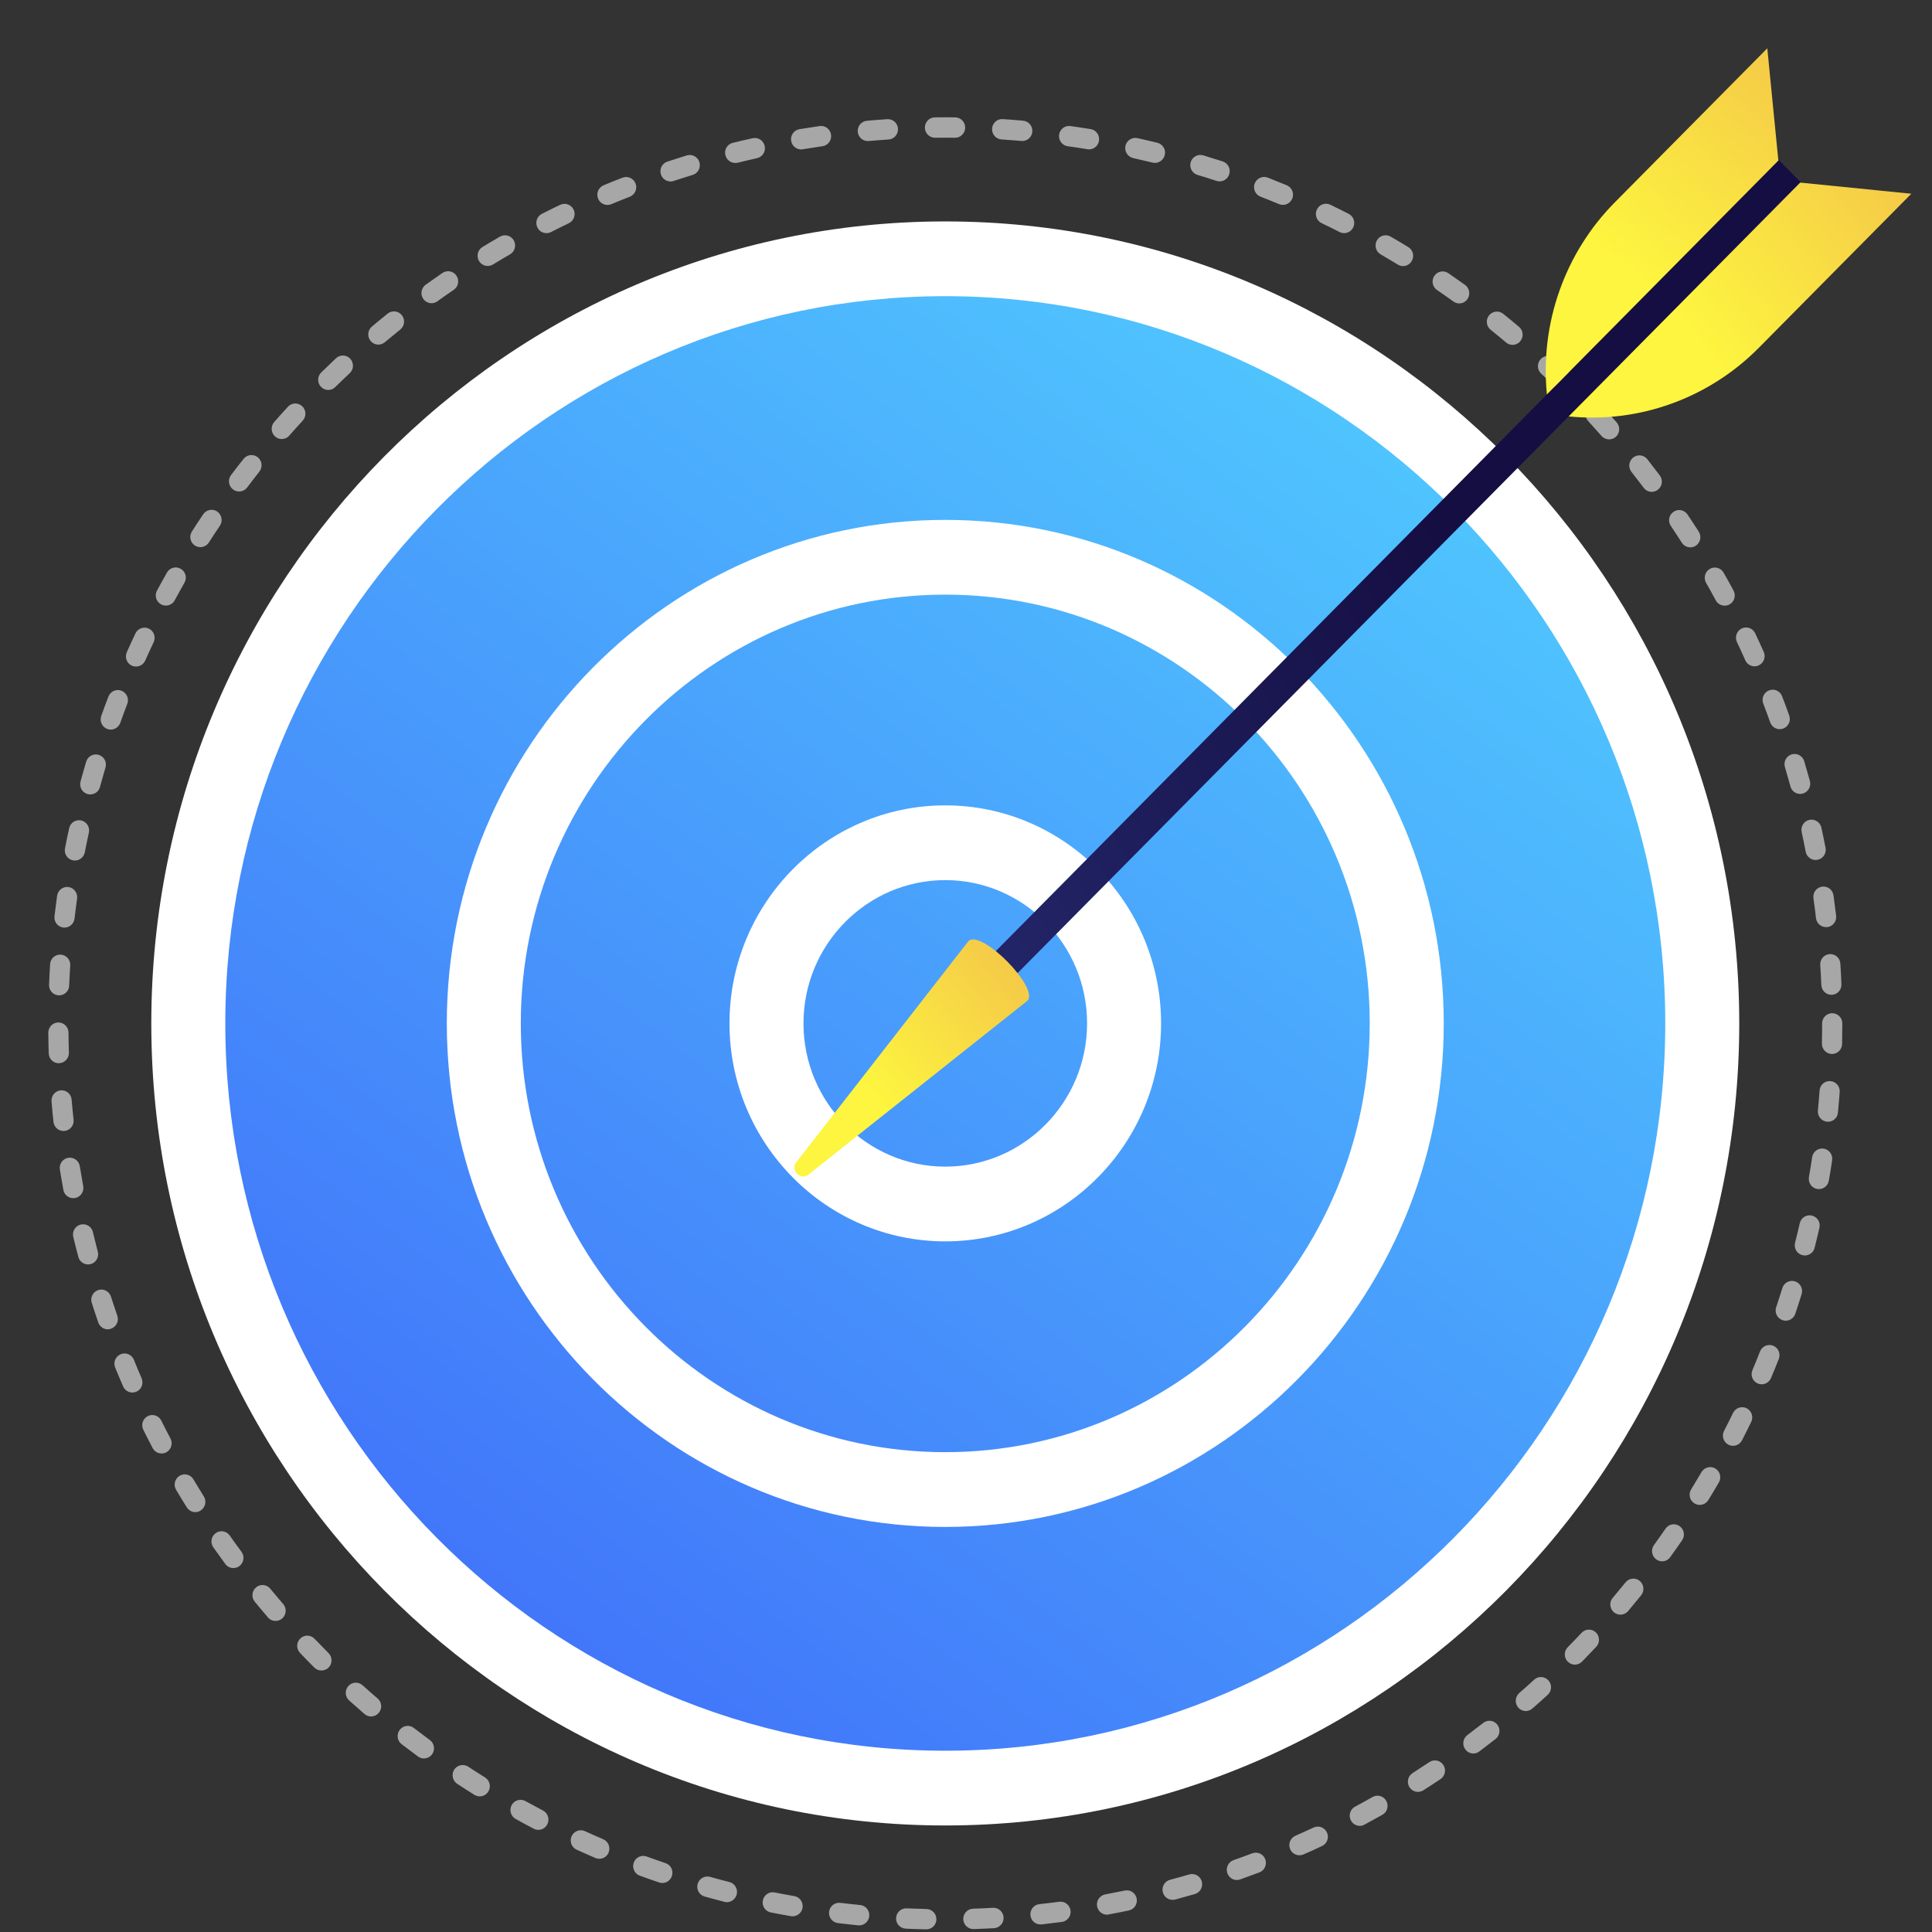 <svg width="64" height="64" viewBox="0 0 64 64" fill="none" xmlns="http://www.w3.org/2000/svg">
<rect x="0" y="0" width="64" height="64" fill="#333333" stroke="none"/>
<path opacity="0.57" d="M30.685 63.912C30.683 63.912 30.68 63.912 30.678 63.912C30.453 63.907 30.228 63.901 30.003 63.889C29.818 63.88 29.675 63.723 29.684 63.538C29.693 63.352 29.847 63.21 30.032 63.216C30.253 63.225 30.471 63.232 30.692 63.239C30.877 63.243 31.024 63.397 31.019 63.583C31.017 63.766 30.868 63.912 30.685 63.912ZM32.245 63.903C32.064 63.903 31.917 63.759 31.91 63.577C31.904 63.39 32.049 63.234 32.234 63.228C32.454 63.221 32.675 63.212 32.893 63.198C33.076 63.187 33.234 63.331 33.245 63.518C33.254 63.705 33.114 63.862 32.929 63.874C32.704 63.885 32.479 63.896 32.254 63.903C32.252 63.903 32.249 63.903 32.245 63.903ZM28.463 63.781C28.452 63.781 28.441 63.781 28.43 63.779C28.205 63.757 27.982 63.732 27.757 63.705C27.574 63.682 27.443 63.516 27.465 63.329C27.487 63.144 27.654 63.012 27.837 63.034C28.055 63.061 28.274 63.084 28.494 63.106C28.677 63.124 28.813 63.288 28.795 63.475C28.777 63.649 28.633 63.781 28.463 63.781ZM34.467 63.75C34.297 63.75 34.152 63.622 34.135 63.448C34.114 63.264 34.248 63.097 34.431 63.077C34.651 63.052 34.87 63.027 35.088 62.998C35.271 62.973 35.438 63.104 35.463 63.288C35.487 63.473 35.358 63.642 35.175 63.667C34.952 63.696 34.729 63.723 34.504 63.748C34.491 63.75 34.478 63.75 34.467 63.75ZM26.255 63.48C26.235 63.48 26.217 63.477 26.197 63.475C25.974 63.437 25.753 63.394 25.533 63.352C25.352 63.316 25.234 63.138 25.27 62.955C25.306 62.773 25.482 62.651 25.662 62.69C25.878 62.733 26.095 62.773 26.313 62.811C26.496 62.843 26.616 63.018 26.585 63.201C26.556 63.365 26.415 63.48 26.255 63.48ZM36.67 63.426C36.512 63.426 36.372 63.311 36.343 63.149C36.309 62.967 36.43 62.789 36.61 62.755C36.826 62.715 37.042 62.672 37.259 62.627C37.439 62.588 37.615 62.705 37.653 62.888C37.691 63.07 37.575 63.248 37.395 63.286C37.174 63.334 36.953 63.376 36.73 63.417C36.711 63.423 36.69 63.426 36.67 63.426ZM24.078 63.012C24.051 63.012 24.022 63.007 23.995 63C23.777 62.944 23.559 62.886 23.342 62.825C23.164 62.775 23.059 62.588 23.111 62.408C23.16 62.228 23.345 62.125 23.523 62.174C23.735 62.233 23.949 62.291 24.163 62.345C24.341 62.39 24.45 62.575 24.405 62.755C24.363 62.91 24.227 63.012 24.078 63.012ZM38.843 62.935C38.696 62.935 38.56 62.836 38.52 62.683C38.473 62.503 38.58 62.318 38.758 62.271C38.972 62.215 39.184 62.154 39.396 62.093C39.572 62.041 39.759 62.145 39.81 62.323C39.861 62.503 39.759 62.69 39.583 62.742C39.367 62.804 39.151 62.865 38.932 62.924C38.901 62.931 38.872 62.935 38.843 62.935ZM21.941 62.377C21.905 62.377 21.869 62.37 21.834 62.359C21.62 62.287 21.406 62.21 21.194 62.134C21.02 62.071 20.931 61.877 20.994 61.702C21.056 61.526 21.248 61.436 21.422 61.499C21.629 61.575 21.838 61.648 22.048 61.719C22.224 61.778 22.317 61.969 22.257 62.147C22.21 62.287 22.079 62.377 21.941 62.377ZM40.973 62.278C40.835 62.278 40.706 62.19 40.657 62.05C40.597 61.875 40.688 61.681 40.862 61.62C41.069 61.546 41.276 61.472 41.484 61.393C41.657 61.328 41.849 61.416 41.914 61.591C41.978 61.767 41.891 61.96 41.718 62.026C41.506 62.104 41.294 62.183 41.083 62.258C41.047 62.271 41.011 62.278 40.973 62.278ZM19.853 61.575C19.808 61.575 19.766 61.566 19.724 61.548C19.516 61.458 19.309 61.368 19.102 61.274C18.935 61.197 18.859 60.997 18.935 60.828C19.011 60.657 19.209 60.583 19.376 60.659C19.576 60.752 19.779 60.839 19.982 60.927C20.151 60.999 20.232 61.197 20.16 61.371C20.107 61.499 19.982 61.575 19.853 61.575ZM43.046 61.458C42.916 61.458 42.794 61.382 42.738 61.256C42.665 61.085 42.743 60.887 42.912 60.812C43.113 60.725 43.313 60.632 43.514 60.54C43.681 60.461 43.879 60.535 43.957 60.704C44.035 60.873 43.962 61.074 43.794 61.152C43.592 61.247 43.387 61.341 43.179 61.431C43.135 61.449 43.09 61.458 43.046 61.458ZM17.834 60.617C17.783 60.617 17.729 60.605 17.68 60.578C17.48 60.472 17.279 60.367 17.083 60.256C16.92 60.166 16.862 59.962 16.949 59.797C17.038 59.633 17.241 59.574 17.404 59.662C17.598 59.768 17.792 59.874 17.988 59.977C18.153 60.063 18.215 60.268 18.13 60.432C18.07 60.551 17.954 60.617 17.834 60.617ZM45.047 60.484C44.926 60.484 44.811 60.419 44.75 60.304C44.663 60.139 44.726 59.934 44.889 59.847C45.083 59.743 45.276 59.637 45.468 59.527C45.628 59.437 45.833 59.493 45.923 59.658C46.012 59.82 45.956 60.027 45.793 60.117C45.597 60.227 45.399 60.335 45.201 60.443C45.154 60.47 45.1 60.484 45.047 60.484ZM15.893 59.507C15.833 59.507 15.773 59.491 15.717 59.457C15.525 59.338 15.334 59.216 15.144 59.09C14.991 58.989 14.946 58.78 15.046 58.622C15.146 58.467 15.354 58.422 15.51 58.523C15.695 58.645 15.882 58.764 16.069 58.881C16.225 58.98 16.274 59.187 16.178 59.345C16.114 59.45 16.004 59.507 15.893 59.507ZM46.972 59.358C46.861 59.358 46.754 59.302 46.689 59.201C46.591 59.043 46.638 58.834 46.794 58.735C46.981 58.615 47.164 58.496 47.349 58.372C47.502 58.269 47.71 58.312 47.812 58.467C47.915 58.622 47.872 58.831 47.719 58.935C47.532 59.061 47.342 59.185 47.153 59.304C47.095 59.34 47.032 59.358 46.972 59.358ZM14.041 58.251C13.972 58.251 13.905 58.23 13.845 58.185C13.662 58.05 13.482 57.915 13.304 57.778C13.156 57.666 13.128 57.454 13.241 57.305C13.353 57.157 13.562 57.127 13.709 57.242C13.885 57.377 14.061 57.51 14.239 57.641C14.389 57.751 14.422 57.963 14.313 58.114C14.246 58.203 14.146 58.251 14.041 58.251ZM48.808 58.087C48.706 58.087 48.605 58.039 48.539 57.949C48.429 57.798 48.461 57.589 48.608 57.476C48.784 57.344 48.96 57.209 49.134 57.074C49.281 56.959 49.49 56.986 49.602 57.132C49.715 57.278 49.688 57.492 49.544 57.605C49.365 57.744 49.187 57.882 49.007 58.017C48.947 58.064 48.877 58.087 48.808 58.087ZM12.292 56.86C12.216 56.86 12.138 56.833 12.076 56.779C11.904 56.63 11.735 56.481 11.566 56.331C11.427 56.207 11.416 55.993 11.539 55.853C11.661 55.714 11.873 55.703 12.011 55.827C12.176 55.975 12.341 56.121 12.51 56.265C12.651 56.387 12.668 56.599 12.548 56.74C12.479 56.819 12.386 56.86 12.292 56.86ZM50.544 56.68C50.451 56.68 50.357 56.639 50.292 56.562C50.172 56.421 50.188 56.209 50.326 56.085C50.493 55.939 50.658 55.793 50.821 55.642C50.956 55.516 51.168 55.527 51.293 55.664C51.418 55.802 51.407 56.016 51.271 56.142C51.103 56.295 50.936 56.446 50.765 56.594C50.698 56.653 50.62 56.68 50.544 56.68ZM10.65 55.338C10.565 55.338 10.48 55.306 10.413 55.241C10.253 55.081 10.095 54.919 9.939 54.755C9.81 54.62 9.814 54.406 9.948 54.278C10.079 54.147 10.291 54.152 10.42 54.287C10.574 54.447 10.728 54.604 10.884 54.762C11.015 54.892 11.015 55.106 10.886 55.239C10.821 55.304 10.734 55.338 10.65 55.338ZM52.171 55.144C52.086 55.144 52.002 55.111 51.935 55.045C51.803 54.915 51.803 54.701 51.932 54.568C52.089 54.411 52.24 54.251 52.392 54.089C52.519 53.954 52.73 53.947 52.864 54.075C52.998 54.203 53.004 54.417 52.877 54.552C52.721 54.717 52.565 54.881 52.407 55.043C52.343 55.111 52.256 55.144 52.171 55.144ZM9.128 53.695C9.034 53.695 8.94 53.657 8.876 53.578C8.729 53.407 8.582 53.233 8.439 53.058C8.321 52.914 8.341 52.702 8.484 52.583C8.626 52.464 8.836 52.484 8.954 52.628C9.094 52.799 9.237 52.968 9.382 53.137C9.502 53.276 9.489 53.49 9.348 53.614C9.284 53.668 9.203 53.695 9.128 53.695ZM53.677 53.488C53.602 53.488 53.524 53.461 53.461 53.407C53.321 53.285 53.303 53.074 53.423 52.932C53.566 52.763 53.706 52.592 53.847 52.419C53.962 52.274 54.174 52.252 54.317 52.369C54.459 52.486 54.482 52.7 54.366 52.844C54.223 53.02 54.078 53.195 53.934 53.368C53.867 53.447 53.773 53.488 53.677 53.488ZM7.73 51.944C7.628 51.944 7.528 51.896 7.463 51.809C7.329 51.626 7.196 51.442 7.066 51.257C6.959 51.104 6.995 50.895 7.147 50.786C7.298 50.678 7.505 50.715 7.612 50.868C7.739 51.05 7.869 51.228 8 51.406C8.109 51.554 8.08 51.766 7.931 51.878C7.871 51.923 7.8 51.944 7.73 51.944ZM55.059 51.721C54.99 51.721 54.921 51.7 54.863 51.655C54.714 51.545 54.68 51.334 54.789 51.183C54.919 51.003 55.048 50.82 55.173 50.638C55.277 50.485 55.487 50.447 55.638 50.555C55.79 50.66 55.828 50.872 55.721 51.025C55.592 51.212 55.46 51.397 55.328 51.581C55.264 51.673 55.161 51.721 55.059 51.721ZM6.471 50.091C6.36 50.091 6.253 50.035 6.188 49.933C6.068 49.742 5.95 49.548 5.834 49.353C5.738 49.193 5.79 48.986 5.948 48.889C6.106 48.792 6.311 48.844 6.407 49.004C6.52 49.195 6.636 49.384 6.752 49.571C6.85 49.729 6.803 49.938 6.647 50.037C6.594 50.075 6.532 50.091 6.471 50.091ZM56.305 49.852C56.244 49.852 56.184 49.837 56.129 49.801C55.972 49.702 55.923 49.495 56.022 49.337C56.137 49.148 56.251 48.956 56.365 48.765C56.458 48.605 56.663 48.551 56.822 48.646C56.98 48.74 57.033 48.947 56.94 49.107C56.826 49.303 56.708 49.499 56.59 49.693C56.525 49.796 56.416 49.852 56.305 49.852ZM5.353 48.148C5.232 48.148 5.117 48.083 5.056 47.968C4.952 47.768 4.847 47.565 4.747 47.363C4.664 47.196 4.731 46.994 4.896 46.91C5.061 46.827 5.261 46.895 5.344 47.061C5.442 47.259 5.544 47.457 5.647 47.653C5.734 47.818 5.671 48.022 5.509 48.11C5.46 48.137 5.406 48.148 5.353 48.148ZM57.408 47.894C57.356 47.894 57.303 47.883 57.254 47.856C57.089 47.77 57.027 47.565 57.111 47.401C57.214 47.203 57.312 47.005 57.41 46.805C57.49 46.638 57.691 46.568 57.858 46.649C58.023 46.73 58.092 46.933 58.011 47.102C57.911 47.306 57.811 47.511 57.706 47.712C57.644 47.829 57.528 47.894 57.408 47.894ZM4.386 46.129C4.256 46.129 4.134 46.053 4.078 45.927C3.989 45.72 3.9 45.51 3.815 45.301C3.746 45.128 3.826 44.932 3.998 44.86C4.17 44.79 4.363 44.871 4.435 45.044C4.517 45.249 4.604 45.454 4.691 45.657C4.764 45.828 4.689 46.026 4.519 46.102C4.475 46.118 4.43 46.129 4.386 46.129ZM58.359 45.857C58.315 45.857 58.27 45.848 58.228 45.83C58.058 45.758 57.978 45.557 58.052 45.386C58.139 45.182 58.223 44.974 58.303 44.767C58.373 44.594 58.566 44.511 58.738 44.578C58.91 44.648 58.992 44.844 58.925 45.017C58.84 45.229 58.756 45.441 58.667 45.65C58.613 45.778 58.488 45.857 58.359 45.857ZM3.572 44.036C3.434 44.036 3.305 43.948 3.256 43.809C3.182 43.595 3.109 43.379 3.04 43.16C2.982 42.982 3.08 42.793 3.254 42.735C3.43 42.676 3.617 42.775 3.675 42.951C3.744 43.163 3.813 43.374 3.886 43.583C3.947 43.759 3.855 43.953 3.681 44.013C3.646 44.029 3.608 44.036 3.572 44.036ZM59.155 43.75C59.119 43.75 59.083 43.743 59.048 43.732C58.874 43.673 58.778 43.48 58.838 43.304C58.91 43.093 58.976 42.881 59.043 42.667C59.099 42.489 59.286 42.39 59.462 42.447C59.638 42.503 59.736 42.692 59.681 42.87C59.614 43.088 59.542 43.307 59.471 43.523C59.424 43.66 59.293 43.75 59.155 43.75ZM2.917 41.886C2.77 41.886 2.634 41.787 2.594 41.634C2.536 41.413 2.48 41.193 2.427 40.972C2.385 40.79 2.494 40.608 2.674 40.565C2.855 40.522 3.035 40.632 3.078 40.815C3.129 41.031 3.185 41.247 3.24 41.463C3.287 41.643 3.182 41.828 3.004 41.875C2.975 41.882 2.946 41.886 2.917 41.886ZM59.788 41.589C59.761 41.589 59.732 41.585 59.705 41.578C59.527 41.533 59.418 41.348 59.464 41.168C59.518 40.952 59.571 40.736 59.62 40.52C59.663 40.337 59.841 40.225 60.022 40.268C60.202 40.31 60.313 40.491 60.271 40.673C60.22 40.896 60.166 41.116 60.111 41.337C60.073 41.488 59.937 41.589 59.788 41.589ZM2.427 39.691C2.269 39.691 2.128 39.579 2.099 39.415C2.059 39.192 2.019 38.967 1.983 38.742C1.954 38.557 2.077 38.384 2.26 38.354C2.443 38.325 2.614 38.449 2.643 38.633C2.679 38.854 2.717 39.072 2.757 39.291C2.79 39.475 2.67 39.651 2.489 39.685C2.467 39.689 2.447 39.691 2.427 39.691ZM60.253 39.39C60.233 39.39 60.215 39.388 60.195 39.385C60.013 39.354 59.892 39.178 59.923 38.994C59.961 38.775 59.997 38.555 60.03 38.334C60.057 38.15 60.229 38.021 60.411 38.05C60.594 38.078 60.719 38.251 60.692 38.435C60.659 38.66 60.623 38.886 60.583 39.108C60.554 39.275 60.414 39.39 60.253 39.39ZM2.104 37.465C1.934 37.465 1.79 37.337 1.772 37.164C1.747 36.939 1.725 36.711 1.707 36.484C1.692 36.297 1.827 36.135 2.012 36.119C2.195 36.103 2.358 36.241 2.373 36.428C2.391 36.65 2.414 36.871 2.438 37.092C2.458 37.276 2.324 37.443 2.142 37.463C2.128 37.465 2.115 37.465 2.104 37.465ZM60.554 37.159C60.543 37.159 60.532 37.159 60.521 37.157C60.338 37.139 60.202 36.975 60.22 36.788C60.242 36.567 60.26 36.344 60.276 36.124C60.289 35.937 60.449 35.8 60.634 35.813C60.819 35.827 60.957 35.989 60.942 36.175C60.924 36.403 60.906 36.63 60.884 36.855C60.87 37.031 60.723 37.159 60.554 37.159ZM1.948 35.221C1.767 35.221 1.62 35.077 1.614 34.895C1.607 34.667 1.602 34.44 1.6 34.213C1.598 34.026 1.747 33.873 1.93 33.87C1.93 33.87 1.932 33.87 1.934 33.87C2.117 33.87 2.266 34.019 2.269 34.204C2.271 34.426 2.275 34.649 2.282 34.87C2.289 35.057 2.144 35.212 1.959 35.219C1.957 35.221 1.952 35.221 1.948 35.221ZM60.688 34.915C60.686 34.915 60.683 34.915 60.681 34.915C60.496 34.91 60.351 34.755 60.353 34.571C60.358 34.348 60.36 34.127 60.36 33.902C60.36 33.715 60.51 33.564 60.694 33.564C60.879 33.564 61.029 33.715 61.029 33.902C61.029 34.129 61.026 34.357 61.022 34.584C61.018 34.769 60.868 34.915 60.688 34.915ZM1.959 32.972C1.954 32.972 1.95 32.972 1.946 32.972C1.761 32.966 1.618 32.808 1.625 32.621C1.634 32.394 1.647 32.166 1.66 31.939C1.671 31.752 1.83 31.61 2.015 31.624C2.2 31.635 2.338 31.797 2.327 31.982C2.313 32.203 2.3 32.425 2.291 32.648C2.287 32.831 2.137 32.972 1.959 32.972ZM60.668 32.954C60.489 32.954 60.342 32.812 60.334 32.63C60.325 32.407 60.311 32.184 60.298 31.964C60.287 31.777 60.425 31.617 60.61 31.606C60.795 31.595 60.953 31.734 60.964 31.921C60.98 32.148 60.991 32.376 61 32.603C61.009 32.79 60.864 32.948 60.681 32.954C60.677 32.954 60.672 32.954 60.668 32.954ZM2.137 30.728C2.124 30.728 2.11 30.728 2.097 30.726C1.914 30.703 1.783 30.537 1.805 30.35C1.832 30.123 1.861 29.898 1.892 29.672C1.919 29.488 2.086 29.36 2.269 29.384C2.451 29.411 2.578 29.58 2.554 29.765C2.523 29.985 2.496 30.206 2.469 30.427C2.449 30.602 2.304 30.728 2.137 30.728ZM60.489 30.712C60.322 30.712 60.178 30.586 60.157 30.415C60.131 30.195 60.104 29.974 60.073 29.753C60.046 29.569 60.175 29.398 60.358 29.371C60.541 29.346 60.71 29.474 60.737 29.659C60.768 29.884 60.797 30.109 60.824 30.336C60.846 30.521 60.715 30.69 60.532 30.712C60.514 30.71 60.503 30.712 60.489 30.712ZM2.48 28.506C2.458 28.506 2.438 28.504 2.416 28.5C2.235 28.464 2.117 28.286 2.153 28.104C2.195 27.881 2.242 27.658 2.291 27.435C2.331 27.253 2.509 27.138 2.69 27.178C2.87 27.219 2.984 27.399 2.944 27.581C2.897 27.797 2.853 28.016 2.81 28.234C2.777 28.394 2.639 28.506 2.48 28.506ZM60.144 28.488C59.988 28.488 59.848 28.376 59.816 28.216C59.774 27.998 59.73 27.779 59.683 27.563C59.643 27.381 59.756 27.201 59.937 27.16C60.115 27.12 60.296 27.235 60.336 27.417C60.385 27.64 60.429 27.863 60.474 28.085C60.51 28.268 60.391 28.446 60.211 28.482C60.186 28.486 60.164 28.488 60.144 28.488ZM2.991 26.316C2.962 26.316 2.931 26.312 2.902 26.305C2.723 26.255 2.619 26.069 2.668 25.889C2.728 25.668 2.79 25.45 2.855 25.231C2.908 25.053 3.093 24.952 3.271 25.006C3.448 25.06 3.548 25.249 3.494 25.427C3.432 25.641 3.37 25.855 3.312 26.069C3.274 26.219 3.138 26.316 2.991 26.316ZM59.632 26.3C59.484 26.3 59.351 26.201 59.311 26.053C59.253 25.839 59.19 25.625 59.128 25.411C59.074 25.233 59.175 25.044 59.351 24.99C59.527 24.936 59.714 25.038 59.767 25.215C59.832 25.434 59.895 25.652 59.955 25.87C60.004 26.051 59.899 26.235 59.723 26.287C59.692 26.296 59.66 26.3 59.632 26.3ZM3.668 24.169C3.63 24.169 3.592 24.162 3.554 24.148C3.381 24.085 3.292 23.892 3.354 23.716C3.43 23.5 3.51 23.286 3.592 23.075C3.659 22.901 3.853 22.814 4.025 22.881C4.196 22.949 4.283 23.145 4.216 23.318C4.136 23.525 4.06 23.734 3.985 23.946C3.933 24.083 3.804 24.169 3.668 24.169ZM58.956 24.155C58.82 24.155 58.691 24.07 58.642 23.932C58.566 23.723 58.491 23.514 58.41 23.307C58.343 23.133 58.428 22.938 58.602 22.87C58.774 22.802 58.968 22.888 59.034 23.064C59.117 23.275 59.195 23.489 59.27 23.703C59.333 23.878 59.244 24.072 59.07 24.135C59.032 24.148 58.992 24.155 58.956 24.155ZM4.504 22.08C4.457 22.08 4.412 22.071 4.368 22.051C4.198 21.974 4.125 21.774 4.201 21.605C4.294 21.396 4.388 21.189 4.486 20.984C4.566 20.815 4.764 20.745 4.932 20.824C5.099 20.905 5.168 21.105 5.09 21.274C4.994 21.474 4.903 21.677 4.811 21.882C4.753 22.006 4.633 22.08 4.504 22.08ZM58.121 22.073C57.994 22.073 57.871 21.999 57.815 21.873C57.726 21.67 57.633 21.47 57.539 21.27C57.459 21.101 57.53 20.9 57.697 20.819C57.864 20.738 58.063 20.81 58.143 20.979C58.239 21.184 58.335 21.389 58.426 21.596C58.502 21.767 58.426 21.965 58.259 22.042C58.212 22.064 58.167 22.073 58.121 22.073ZM57.131 20.063C57.013 20.063 56.897 20 56.837 19.887C56.732 19.692 56.626 19.498 56.516 19.307C56.425 19.145 56.478 18.94 56.639 18.845C56.799 18.753 57.004 18.809 57.096 18.969C57.207 19.165 57.319 19.363 57.425 19.563C57.515 19.728 57.454 19.932 57.292 20.023C57.24 20.049 57.187 20.063 57.131 20.063ZM5.495 20.061C5.442 20.061 5.386 20.047 5.335 20.02C5.172 19.93 5.112 19.725 5.201 19.563C5.308 19.363 5.42 19.165 5.531 18.967C5.622 18.805 5.827 18.748 5.988 18.843C6.148 18.935 6.204 19.142 6.11 19.304C6.001 19.498 5.892 19.692 5.787 19.887C5.729 19.995 5.616 20.061 5.495 20.061ZM55.995 18.132C55.886 18.132 55.779 18.078 55.714 17.979C55.594 17.792 55.473 17.607 55.349 17.423C55.244 17.267 55.284 17.058 55.438 16.954C55.592 16.849 55.799 16.889 55.901 17.044C56.028 17.231 56.153 17.423 56.273 17.612C56.374 17.769 56.329 17.976 56.175 18.078C56.12 18.114 56.057 18.132 55.995 18.132ZM6.636 18.125C6.574 18.125 6.512 18.107 6.456 18.071C6.3 17.97 6.257 17.76 6.358 17.605C6.48 17.414 6.605 17.224 6.732 17.035C6.837 16.882 7.044 16.842 7.196 16.945C7.347 17.051 7.387 17.261 7.285 17.414C7.16 17.598 7.04 17.783 6.919 17.97C6.855 18.071 6.745 18.125 6.636 18.125ZM54.716 16.293C54.615 16.293 54.515 16.248 54.451 16.16C54.317 15.982 54.181 15.806 54.045 15.633C53.929 15.487 53.954 15.275 54.099 15.158C54.243 15.041 54.453 15.066 54.569 15.212C54.709 15.39 54.847 15.57 54.983 15.75C55.095 15.899 55.066 16.11 54.919 16.223C54.858 16.27 54.787 16.293 54.716 16.293ZM7.92 16.281C7.849 16.281 7.777 16.259 7.717 16.212C7.57 16.099 7.541 15.887 7.652 15.739C7.788 15.557 7.927 15.379 8.069 15.201C8.185 15.055 8.395 15.032 8.539 15.147C8.684 15.264 8.706 15.476 8.593 15.622C8.455 15.795 8.321 15.971 8.187 16.149C8.12 16.236 8.02 16.281 7.92 16.281ZM53.303 14.555C53.212 14.555 53.118 14.517 53.053 14.442C52.906 14.276 52.759 14.111 52.61 13.947C52.485 13.81 52.492 13.596 52.628 13.47C52.764 13.344 52.975 13.351 53.1 13.488C53.254 13.655 53.405 13.823 53.555 13.994C53.677 14.134 53.664 14.348 53.526 14.472C53.461 14.528 53.381 14.555 53.303 14.555ZM9.335 14.544C9.257 14.544 9.177 14.517 9.112 14.458C8.974 14.334 8.961 14.12 9.083 13.981C9.232 13.81 9.384 13.641 9.538 13.474C9.662 13.337 9.874 13.33 10.01 13.456C10.146 13.582 10.153 13.796 10.028 13.934C9.879 14.096 9.729 14.262 9.584 14.429C9.518 14.505 9.426 14.544 9.335 14.544ZM51.763 12.93C51.678 12.93 51.596 12.898 51.531 12.835C51.373 12.68 51.213 12.527 51.052 12.376C50.916 12.25 50.91 12.036 51.035 11.899C51.159 11.761 51.371 11.755 51.507 11.881C51.672 12.036 51.837 12.191 51.997 12.351C52.129 12.482 52.133 12.696 52.004 12.828C51.937 12.896 51.85 12.93 51.763 12.93ZM10.875 12.918C10.788 12.918 10.701 12.885 10.634 12.815C10.505 12.682 10.509 12.468 10.641 12.338C10.803 12.18 10.966 12.023 11.131 11.867C11.267 11.741 11.479 11.748 11.603 11.885C11.728 12.023 11.722 12.236 11.585 12.362C11.423 12.513 11.265 12.666 11.106 12.822C11.044 12.887 10.959 12.918 10.875 12.918ZM50.105 11.424C50.029 11.424 49.954 11.399 49.891 11.345C49.722 11.203 49.55 11.061 49.379 10.924C49.234 10.807 49.209 10.595 49.325 10.449C49.441 10.303 49.651 10.278 49.795 10.395C49.971 10.537 50.148 10.681 50.319 10.827C50.462 10.947 50.48 11.16 50.361 11.302C50.297 11.383 50.201 11.424 50.105 11.424ZM12.533 11.415C12.437 11.415 12.341 11.374 12.276 11.293C12.158 11.149 12.178 10.938 12.319 10.818C12.492 10.672 12.666 10.53 12.842 10.388C12.987 10.274 13.197 10.296 13.312 10.442C13.428 10.589 13.404 10.8 13.259 10.917C13.088 11.055 12.916 11.196 12.746 11.338C12.684 11.39 12.608 11.415 12.533 11.415ZM48.34 10.051C48.273 10.051 48.204 10.03 48.147 9.988C47.966 9.859 47.785 9.731 47.603 9.607C47.449 9.501 47.411 9.292 47.514 9.139C47.618 8.984 47.826 8.945 47.977 9.049C48.164 9.177 48.349 9.308 48.532 9.438C48.681 9.546 48.717 9.758 48.61 9.909C48.548 10.001 48.445 10.051 48.34 10.051ZM14.295 10.044C14.191 10.044 14.088 9.994 14.023 9.902C13.916 9.751 13.952 9.54 14.101 9.432C14.284 9.301 14.469 9.171 14.656 9.042C14.81 8.939 15.017 8.977 15.12 9.132C15.225 9.288 15.184 9.497 15.031 9.6C14.848 9.724 14.667 9.853 14.489 9.981C14.431 10.024 14.362 10.044 14.295 10.044ZM46.477 8.815C46.419 8.815 46.359 8.799 46.306 8.765C46.116 8.651 45.927 8.538 45.735 8.425C45.575 8.333 45.519 8.126 45.611 7.964C45.702 7.802 45.907 7.746 46.067 7.838C46.264 7.951 46.457 8.068 46.651 8.185C46.809 8.281 46.861 8.488 46.765 8.648C46.7 8.756 46.591 8.815 46.477 8.815ZM16.156 8.81C16.042 8.81 15.933 8.752 15.868 8.646C15.773 8.486 15.824 8.279 15.982 8.182C16.174 8.065 16.368 7.951 16.564 7.838C16.724 7.746 16.929 7.802 17.02 7.964C17.112 8.126 17.056 8.333 16.896 8.425C16.704 8.536 16.515 8.648 16.328 8.763C16.274 8.795 16.214 8.81 16.156 8.81ZM44.525 7.723C44.474 7.723 44.423 7.712 44.376 7.687C44.18 7.586 43.982 7.489 43.781 7.392C43.614 7.311 43.543 7.111 43.623 6.942C43.703 6.773 43.901 6.701 44.069 6.782C44.274 6.881 44.476 6.98 44.677 7.084C44.842 7.167 44.909 7.372 44.824 7.539C44.766 7.656 44.648 7.723 44.525 7.723ZM18.101 7.723C17.979 7.723 17.861 7.656 17.803 7.536C17.72 7.37 17.785 7.167 17.95 7.084C18.15 6.983 18.353 6.881 18.556 6.785C18.723 6.706 18.921 6.776 19.002 6.944C19.082 7.113 19.011 7.313 18.843 7.395C18.645 7.489 18.447 7.588 18.253 7.687C18.204 7.712 18.153 7.723 18.101 7.723ZM20.122 6.789C19.991 6.789 19.866 6.71 19.813 6.58C19.741 6.406 19.824 6.211 19.993 6.138C20.2 6.051 20.41 5.967 20.622 5.886C20.793 5.819 20.987 5.907 21.054 6.08C21.121 6.253 21.034 6.449 20.862 6.517C20.657 6.598 20.452 6.679 20.25 6.764C20.207 6.782 20.165 6.789 20.122 6.789ZM42.498 6.787C42.455 6.787 42.413 6.778 42.37 6.762C42.166 6.676 41.961 6.595 41.755 6.514C41.584 6.447 41.497 6.251 41.564 6.078C41.631 5.904 41.825 5.817 41.996 5.884C42.208 5.967 42.417 6.051 42.627 6.138C42.798 6.211 42.879 6.406 42.807 6.58C42.752 6.708 42.629 6.787 42.498 6.787ZM22.213 6.012C22.072 6.012 21.941 5.922 21.894 5.778C21.836 5.601 21.932 5.411 22.108 5.353C22.322 5.283 22.538 5.216 22.752 5.148C22.928 5.094 23.115 5.195 23.169 5.373C23.222 5.551 23.122 5.74 22.946 5.794C22.734 5.859 22.525 5.925 22.315 5.994C22.282 6.008 22.246 6.012 22.213 6.012ZM40.401 6.008C40.367 6.008 40.332 6.003 40.298 5.992C40.089 5.922 39.879 5.857 39.667 5.794C39.492 5.74 39.391 5.553 39.443 5.373C39.496 5.195 39.681 5.094 39.859 5.146C40.075 5.211 40.291 5.279 40.505 5.348C40.681 5.407 40.777 5.596 40.719 5.774C40.672 5.918 40.543 6.008 40.401 6.008ZM24.354 5.398C24.203 5.398 24.067 5.294 24.029 5.139C23.984 4.957 24.096 4.774 24.274 4.732C24.492 4.678 24.713 4.626 24.933 4.579C25.114 4.538 25.292 4.655 25.332 4.837C25.372 5.02 25.257 5.2 25.078 5.24C24.862 5.288 24.648 5.337 24.434 5.391C24.408 5.396 24.381 5.398 24.354 5.398ZM38.259 5.396C38.232 5.396 38.206 5.393 38.181 5.387C37.967 5.335 37.753 5.285 37.537 5.236C37.357 5.195 37.243 5.015 37.281 4.835C37.321 4.653 37.497 4.536 37.68 4.576C37.9 4.626 38.121 4.675 38.339 4.729C38.52 4.774 38.629 4.957 38.584 5.137C38.547 5.292 38.408 5.396 38.259 5.396ZM26.538 4.95C26.378 4.95 26.235 4.833 26.208 4.666C26.179 4.482 26.302 4.308 26.484 4.279C26.707 4.243 26.93 4.209 27.153 4.176C27.336 4.149 27.505 4.279 27.53 4.464C27.556 4.648 27.427 4.819 27.244 4.844C27.026 4.876 26.808 4.909 26.591 4.945C26.574 4.95 26.556 4.95 26.538 4.95ZM36.075 4.948C36.057 4.948 36.04 4.945 36.022 4.943C35.806 4.907 35.587 4.873 35.369 4.844C35.186 4.819 35.059 4.648 35.084 4.464C35.108 4.279 35.28 4.149 35.46 4.176C35.683 4.207 35.906 4.241 36.129 4.277C36.312 4.306 36.434 4.48 36.405 4.664C36.378 4.831 36.238 4.948 36.075 4.948ZM28.746 4.673C28.575 4.673 28.43 4.54 28.414 4.365C28.399 4.178 28.535 4.016 28.72 4C28.945 3.98 29.167 3.964 29.392 3.948C29.58 3.935 29.736 4.079 29.747 4.263C29.758 4.45 29.617 4.61 29.435 4.621C29.214 4.635 28.996 4.653 28.775 4.671C28.766 4.671 28.757 4.673 28.746 4.673ZM33.865 4.671C33.856 4.671 33.845 4.671 33.836 4.669C33.617 4.651 33.397 4.633 33.176 4.619C32.991 4.608 32.853 4.446 32.864 4.261C32.875 4.074 33.034 3.933 33.219 3.946C33.444 3.96 33.669 3.978 33.892 3.998C34.077 4.014 34.212 4.178 34.197 4.362C34.184 4.538 34.036 4.671 33.865 4.671ZM30.972 4.563C30.79 4.563 30.64 4.414 30.638 4.23C30.636 4.043 30.783 3.89 30.968 3.888C31.084 3.885 31.2 3.885 31.313 3.885C31.422 3.885 31.534 3.885 31.643 3.888C31.828 3.89 31.975 4.043 31.973 4.23C31.971 4.414 31.821 4.563 31.639 4.563C31.637 4.563 31.637 4.563 31.634 4.563C31.518 4.561 31.402 4.561 31.287 4.561C31.182 4.561 31.077 4.561 30.972 4.563C30.975 4.563 30.975 4.563 30.972 4.563Z" fill="white"/>
<path d="M31.313 59.233C45.162 59.233 56.389 47.892 56.389 33.903C56.389 19.913 45.162 8.573 31.313 8.573C17.464 8.573 6.237 19.913 6.237 33.903C6.237 47.892 17.464 59.233 31.313 59.233Z" fill="url(#paint0_linear_0_2702)"/>
<path d="M31.313 60.471C16.811 60.471 5.012 48.552 5.012 33.903C5.012 19.253 16.811 7.335 31.313 7.335C45.816 7.335 57.615 19.253 57.615 33.903C57.615 48.552 45.816 60.471 31.313 60.471ZM31.313 9.811C18.162 9.811 7.463 20.618 7.463 33.903C7.463 47.188 18.162 57.995 31.313 57.995C44.465 57.995 55.164 47.188 55.164 33.903C55.164 20.618 44.465 9.811 31.313 9.811Z" fill="white"/>
<path d="M31.313 49.343C39.756 49.343 46.6 42.43 46.6 33.902C46.6 25.373 39.756 18.46 31.313 18.46C22.871 18.46 16.027 25.373 16.027 33.902C16.027 42.43 22.871 49.343 31.313 49.343Z" fill="url(#paint1_linear_0_2702)"/>
<path d="M31.313 50.582C22.208 50.582 14.801 43.099 14.801 33.902C14.801 24.704 22.208 17.222 31.313 17.222C40.418 17.222 47.826 24.704 47.826 33.902C47.826 43.099 40.418 50.582 31.313 50.582ZM31.313 19.698C23.561 19.698 17.252 26.071 17.252 33.902C17.252 41.733 23.561 48.105 31.313 48.105C39.066 48.105 45.374 41.733 45.374 33.902C45.374 26.069 39.068 19.698 31.313 19.698Z" fill="white"/>
<path d="M31.313 39.883C34.584 39.883 37.236 37.205 37.236 33.9C37.236 30.596 34.584 27.917 31.313 27.917C28.042 27.917 25.39 30.596 25.39 33.9C25.39 37.205 28.042 39.883 31.313 39.883Z" fill="url(#paint2_linear_0_2702)"/>
<path d="M31.313 41.122C27.371 41.122 24.165 37.883 24.165 33.901C24.165 29.919 27.371 26.679 31.313 26.679C35.255 26.679 38.462 29.919 38.462 33.901C38.462 37.883 35.255 41.122 31.313 41.122ZM31.313 29.155C28.724 29.155 26.616 31.285 26.616 33.901C26.616 36.516 28.724 38.646 31.313 38.646C33.903 38.646 36.011 36.516 36.011 33.901C36.011 31.285 33.903 29.155 31.313 29.155Z" fill="white"/>
<path d="M58.927 5.303L59.648 6.032L32.288 33.67L31.567 32.941L58.927 5.303Z" fill="url(#paint3_linear_0_2702)"/>
<path d="M32.079 31.178C32.494 30.759 34.448 32.733 34.033 33.152L26.784 38.907C26.516 39.121 26.17 38.77 26.38 38.498L32.079 31.178Z" fill="url(#paint4_linear_0_2702)"/>
<path d="M59.634 6.049L63.315 6.418L58.262 11.522C56.607 13.194 54.295 14.028 51.965 13.794L59.634 6.049Z" fill="url(#paint5_linear_0_2702)"/>
<path d="M58.91 5.318L58.544 1.6L53.492 6.704C51.837 8.376 51.011 10.711 51.243 13.065L58.91 5.318Z" fill="url(#paint6_linear_0_2702)"/>
<defs>
<linearGradient id="paint0_linear_0_2702" x1="53.159" y1="4.605" x2="-4.03" y2="79.771" gradientUnits="userSpaceOnUse">
<stop stop-color="#53D8FF"/>
<stop offset="1" stop-color="#3840F7"/>
</linearGradient>
<linearGradient id="paint1_linear_0_2702" x1="53.159" y1="4.604" x2="-4.03" y2="79.77" gradientUnits="userSpaceOnUse">
<stop stop-color="#53D8FF"/>
<stop offset="1" stop-color="#3840F7"/>
</linearGradient>
<linearGradient id="paint2_linear_0_2702" x1="53.159" y1="4.603" x2="-4.03" y2="79.769" gradientUnits="userSpaceOnUse">
<stop stop-color="#53D8FF"/>
<stop offset="1" stop-color="#3840F7"/>
</linearGradient>
<linearGradient id="paint3_linear_0_2702" x1="18.73" y1="35.911" x2="48.149" y2="18.292" gradientUnits="userSpaceOnUse">
<stop stop-color="#2B3582"/>
<stop offset="1" stop-color="#150E42"/>
</linearGradient>
<linearGradient id="paint4_linear_0_2702" x1="28.594" y1="35.904" x2="49.477" y2="18.755" gradientUnits="userSpaceOnUse">
<stop stop-color="#FDF53F"/>
<stop offset="1" stop-color="#D93C65"/>
</linearGradient>
<linearGradient id="paint5_linear_0_2702" x1="56.134" y1="11.165" x2="84.606" y2="-12.215" gradientUnits="userSpaceOnUse">
<stop stop-color="#FDF53F"/>
<stop offset="1" stop-color="#D93C65"/>
</linearGradient>
<linearGradient id="paint6_linear_0_2702" x1="53.846" y1="8.853" x2="77.551" y2="-19.439" gradientUnits="userSpaceOnUse">
<stop stop-color="#FDF53F"/>
<stop offset="1" stop-color="#D93C65"/>
</linearGradient>
</defs>
</svg>
